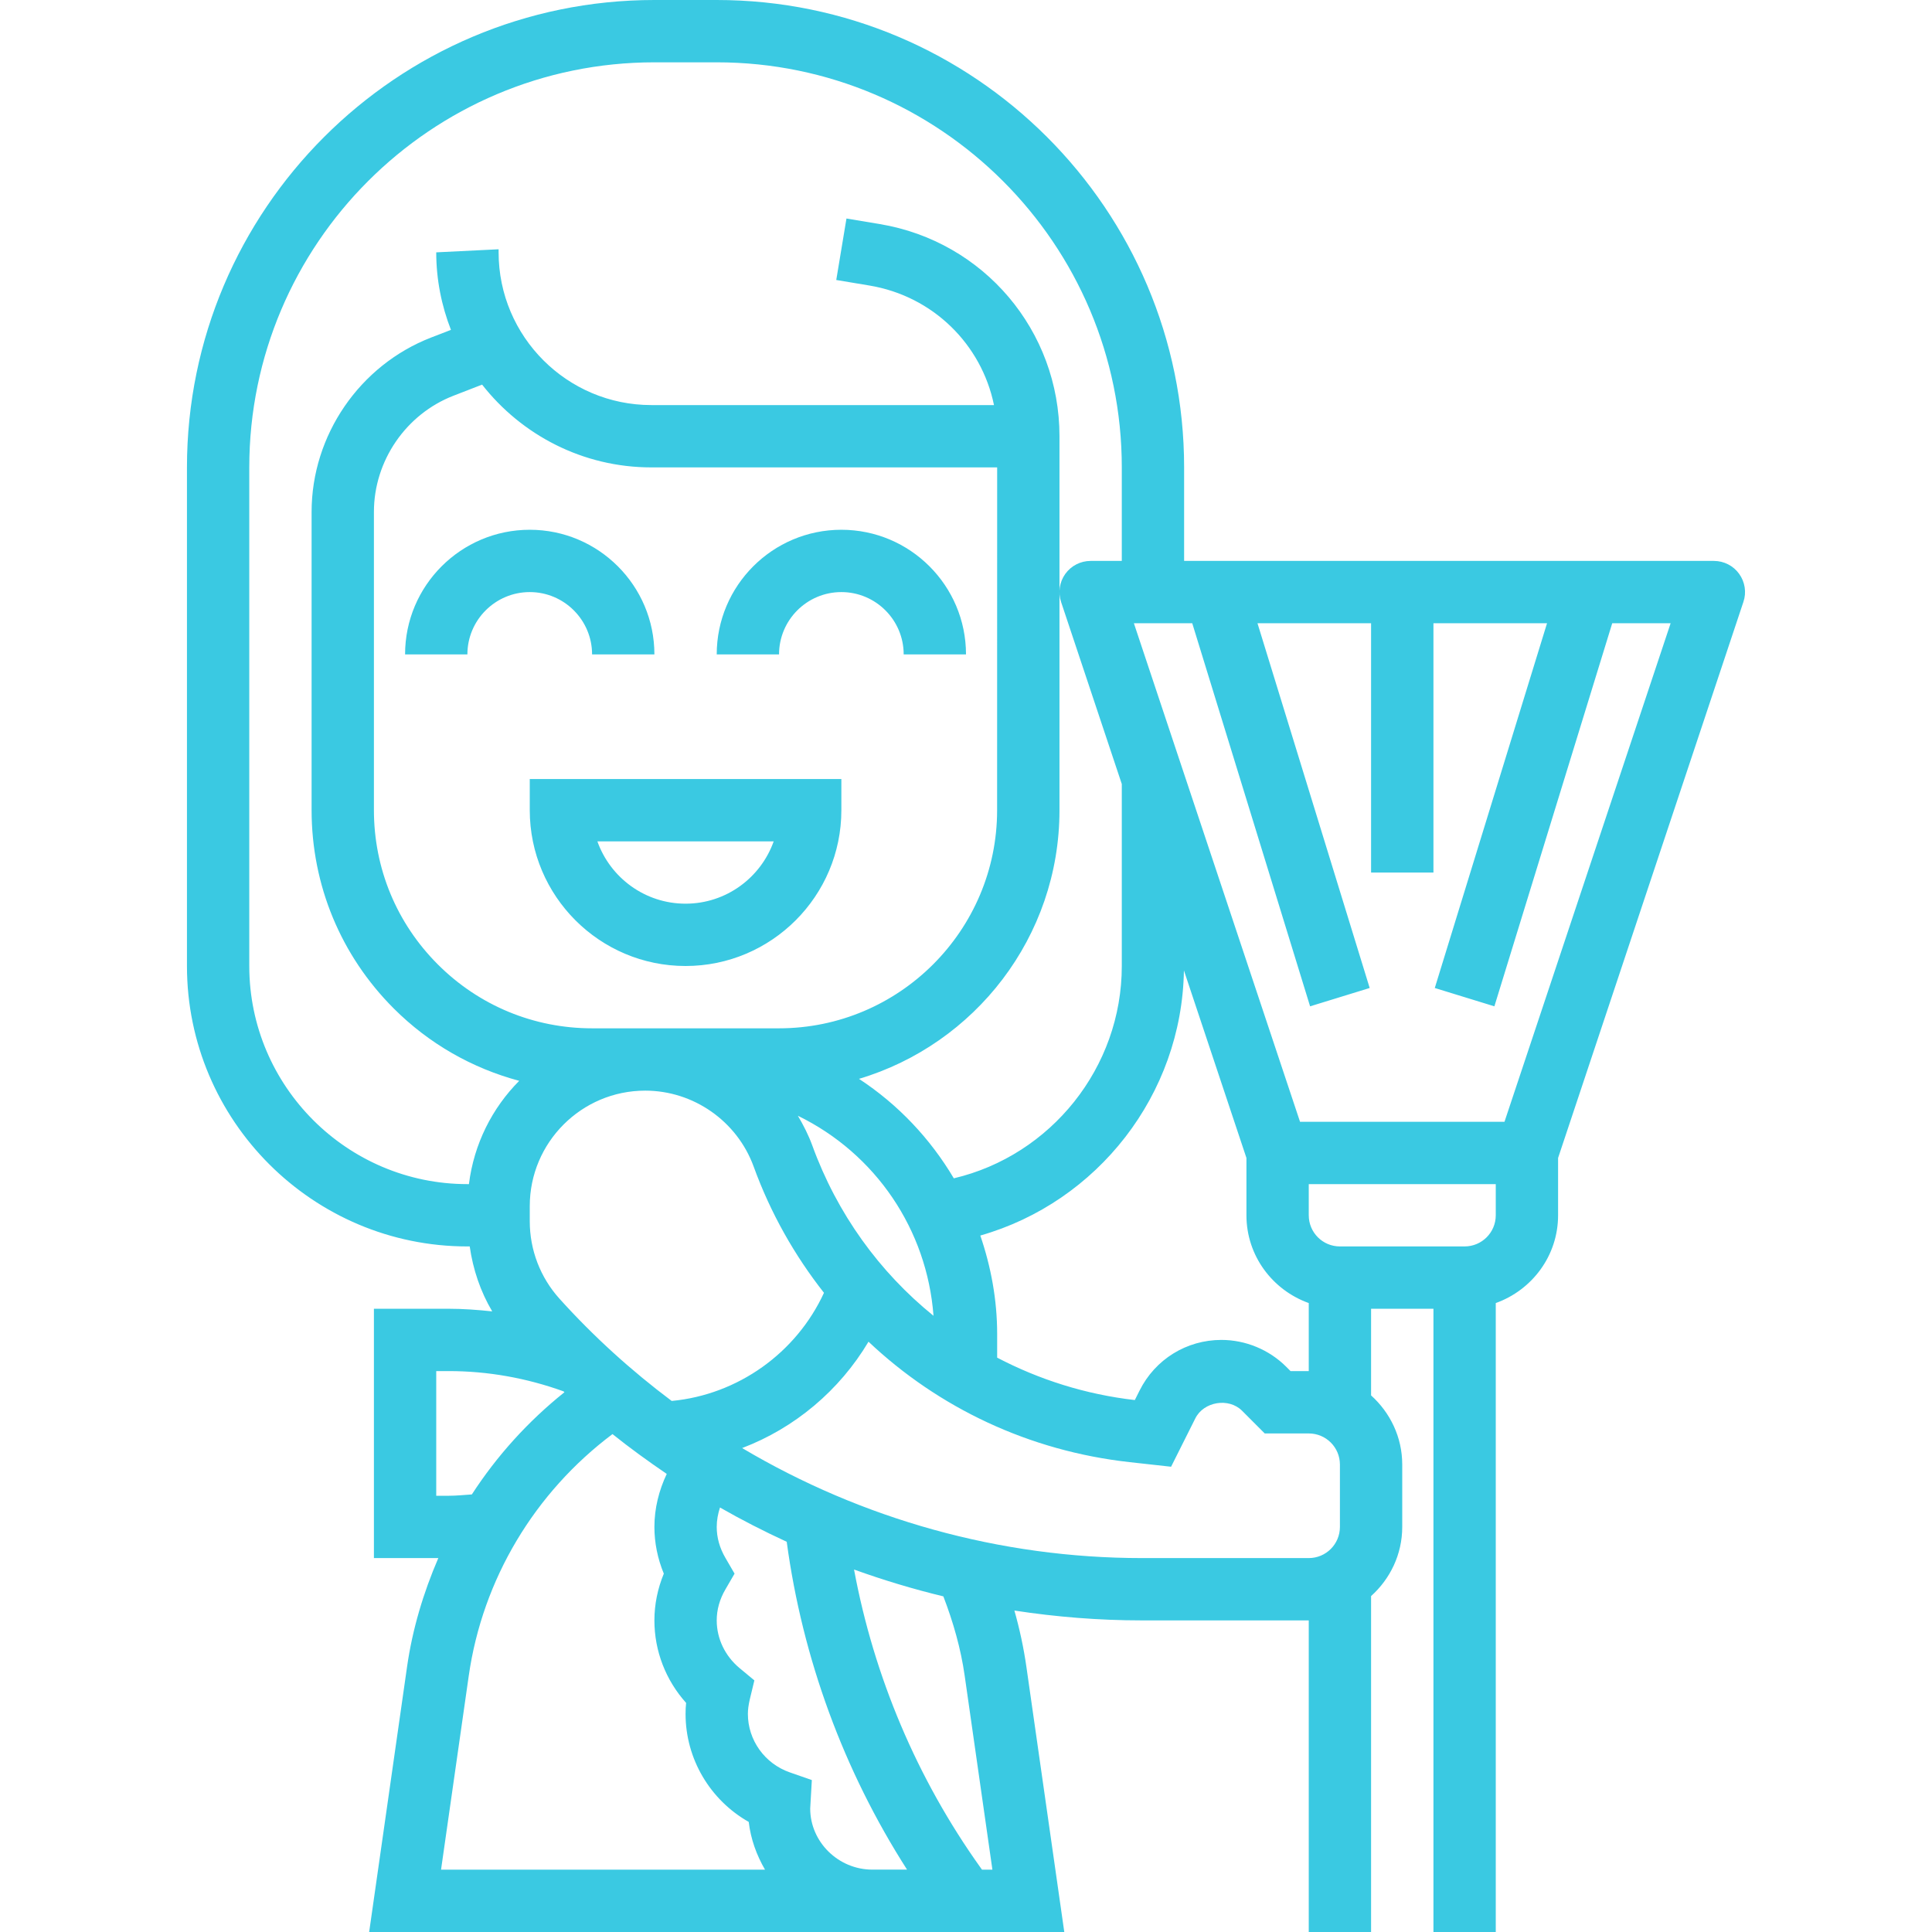 <svg width="39" height="39" viewBox="0 0 39 39" fill="none" xmlns="http://www.w3.org/2000/svg">
<g clip-path="url(#clip0_1201_1119)">
<path d="M34.597 11.323H23.903V9.435C23.903 4.233 19.671 0 14.468 0H13.21C8.007 0 3.774 4.233 3.774 9.435V19.5C3.774 22.622 6.314 25.161 9.435 25.161H9.482C9.548 25.625 9.698 26.07 9.936 26.472C9.644 26.441 9.351 26.419 9.055 26.419H7.548V31.452H8.848C8.547 32.15 8.325 32.886 8.216 33.653L7.452 39H21.484L20.72 33.653C20.665 33.267 20.583 32.885 20.477 32.511C21.324 32.641 22.185 32.71 23.053 32.71H26.419V39H27.677V32.219C28.061 31.874 28.306 31.378 28.306 30.823V29.564C28.306 29.009 28.061 28.514 27.677 28.168V26.419H28.936V39H30.194V26.304C30.924 26.043 31.452 25.351 31.452 24.532V23.375L35.193 12.15C35.258 11.959 35.225 11.747 35.107 11.584C34.989 11.419 34.799 11.323 34.597 11.323ZM5.032 19.5V9.435C5.032 4.927 8.701 1.258 13.21 1.258H14.468C18.977 1.258 22.645 4.927 22.645 9.435V11.323H22.016C21.814 11.323 21.624 11.419 21.505 11.584C21.387 11.748 21.355 11.959 21.419 12.15L22.645 15.827V19.5C22.645 21.551 21.214 23.324 19.254 23.786C18.78 22.987 18.133 22.298 17.34 21.778C19.677 21.081 21.387 18.915 21.387 16.355L21.387 9.435V8.806C21.387 6.675 19.861 4.874 17.759 4.523L17.087 4.411L16.881 5.652L17.552 5.764C18.833 5.978 19.813 6.95 20.065 8.177H13.148C11.448 8.177 10.065 6.794 10.065 5.094V5.032L8.806 5.094C8.806 5.646 8.914 6.173 9.103 6.659L8.704 6.813C7.26 7.372 6.29 8.786 6.29 10.334V16.354C6.29 17.866 6.879 19.288 7.948 20.357C8.661 21.07 9.532 21.564 10.481 21.818C9.934 22.368 9.566 23.095 9.466 23.903H9.435C7.008 23.903 5.032 21.927 5.032 19.5ZM11.292 26.214C10.906 25.785 10.694 25.23 10.694 24.654V24.347C10.694 23.062 11.739 22.016 13.024 22.016C14 22.016 14.88 22.632 15.214 23.55C15.555 24.489 16.04 25.343 16.633 26.097C16.074 27.312 14.895 28.154 13.559 28.28C12.745 27.67 11.983 26.981 11.292 26.214ZM9.732 7.764C10.527 8.779 11.762 9.435 13.148 9.435H20.129L20.128 16.355C20.128 18.782 18.153 20.758 15.725 20.758H13.96H13.21H11.952C10.775 20.758 9.669 20.299 8.838 19.468C8.006 18.636 7.548 17.53 7.548 16.354V10.334C7.548 9.302 8.195 8.359 9.157 7.987L9.732 7.764ZM16.396 23.12C16.319 22.909 16.218 22.712 16.106 22.523C17.679 23.29 18.714 24.824 18.844 26.561C17.754 25.679 16.899 24.504 16.396 23.12ZM9.055 30.194H8.806V27.677H9.055C9.849 27.677 10.629 27.817 11.375 28.086C11.381 28.092 11.388 28.098 11.394 28.104C10.66 28.691 10.03 29.388 9.525 30.167C9.368 30.178 9.212 30.194 9.055 30.194ZM9.462 33.831C9.741 31.877 10.795 30.126 12.364 28.949C12.718 29.233 13.085 29.498 13.459 29.753C13.302 30.085 13.21 30.448 13.21 30.823C13.21 31.143 13.275 31.464 13.4 31.766C13.275 32.069 13.21 32.389 13.21 32.71C13.21 33.327 13.439 33.917 13.85 34.375C13.842 34.45 13.839 34.524 13.839 34.597C13.839 35.508 14.336 36.337 15.114 36.778C15.155 37.127 15.274 37.451 15.443 37.742H8.903L9.462 33.831ZM16.355 36.508L16.388 35.933L15.944 35.778C15.437 35.602 15.097 35.127 15.097 34.597C15.097 34.509 15.11 34.416 15.136 34.302L15.228 33.921L14.927 33.671C14.636 33.428 14.468 33.078 14.468 32.71C14.468 32.494 14.527 32.283 14.644 32.083L14.828 31.766L14.644 31.449C14.527 31.249 14.468 31.038 14.468 30.823C14.468 30.688 14.493 30.556 14.534 30.431C14.972 30.682 15.422 30.911 15.881 31.123C16.199 33.477 17.03 35.742 18.31 37.741H17.613C16.919 37.742 16.355 37.178 16.355 36.508ZM19.474 33.831L20.033 37.742H19.823L19.791 37.697C18.511 35.904 17.641 33.843 17.24 31.683C17.83 31.896 18.431 32.077 19.043 32.225C19.242 32.744 19.396 33.28 19.474 33.831ZM23.053 31.452C20.187 31.452 17.402 30.667 14.981 29.231C16.044 28.827 16.947 28.067 17.532 27.084C18.946 28.419 20.774 29.29 22.801 29.515L23.64 29.608L24.129 28.632C24.299 28.291 24.804 28.209 25.073 28.478L25.53 28.936H26.419C26.767 28.936 27.048 29.217 27.048 29.564V30.823C27.048 31.17 26.767 31.452 26.419 31.452H23.053ZM26.051 27.677L25.963 27.589C25.619 27.245 25.143 27.048 24.656 27.048C23.952 27.048 23.319 27.44 23.004 28.07L22.908 28.262C21.914 28.148 20.978 27.85 20.129 27.406V26.928C20.129 26.238 20.004 25.571 19.789 24.941C22.153 24.267 23.859 22.099 23.899 19.589L25.161 23.375V24.532C25.161 25.351 25.689 26.043 26.419 26.304V27.677H26.051ZM30.194 24.532C30.194 24.88 29.912 25.161 29.564 25.161H27.048C26.701 25.161 26.419 24.88 26.419 24.532V23.903H30.194V24.532ZM30.37 22.645H26.243L22.889 12.581H24.067L26.446 20.314L27.649 19.944L25.384 12.581H27.677V17.613H28.936V12.581H31.229L28.963 19.944L30.166 20.314L32.545 12.581H33.724L30.37 22.645ZM10.694 16.355C10.694 18.089 12.104 19.5 13.839 19.5C15.573 19.5 16.984 18.089 16.984 16.355V15.726H10.694V16.355ZM15.618 16.984C15.358 17.716 14.659 18.242 13.839 18.242C13.018 18.242 12.319 17.716 12.059 16.984H15.618ZM8.177 13.21C8.177 11.822 9.306 10.694 10.694 10.694C12.081 10.694 13.21 11.822 13.21 13.21H11.952C11.952 12.516 11.387 11.952 10.694 11.952C10 11.952 9.435 12.516 9.435 13.21H8.177ZM15.726 13.21H14.468C14.468 11.822 15.596 10.694 16.984 10.694C18.372 10.694 19.5 11.822 19.5 13.21H18.242C18.242 12.516 17.678 11.952 16.984 11.952C16.29 11.952 15.726 12.516 15.726 13.21Z" fill="#3AC9E2"/>
</g>
<defs>
<clipPath id="clip0_1201_1119">
<rect width="39" height="39" fill="white"/>
</clipPath>
</defs>
</svg>
